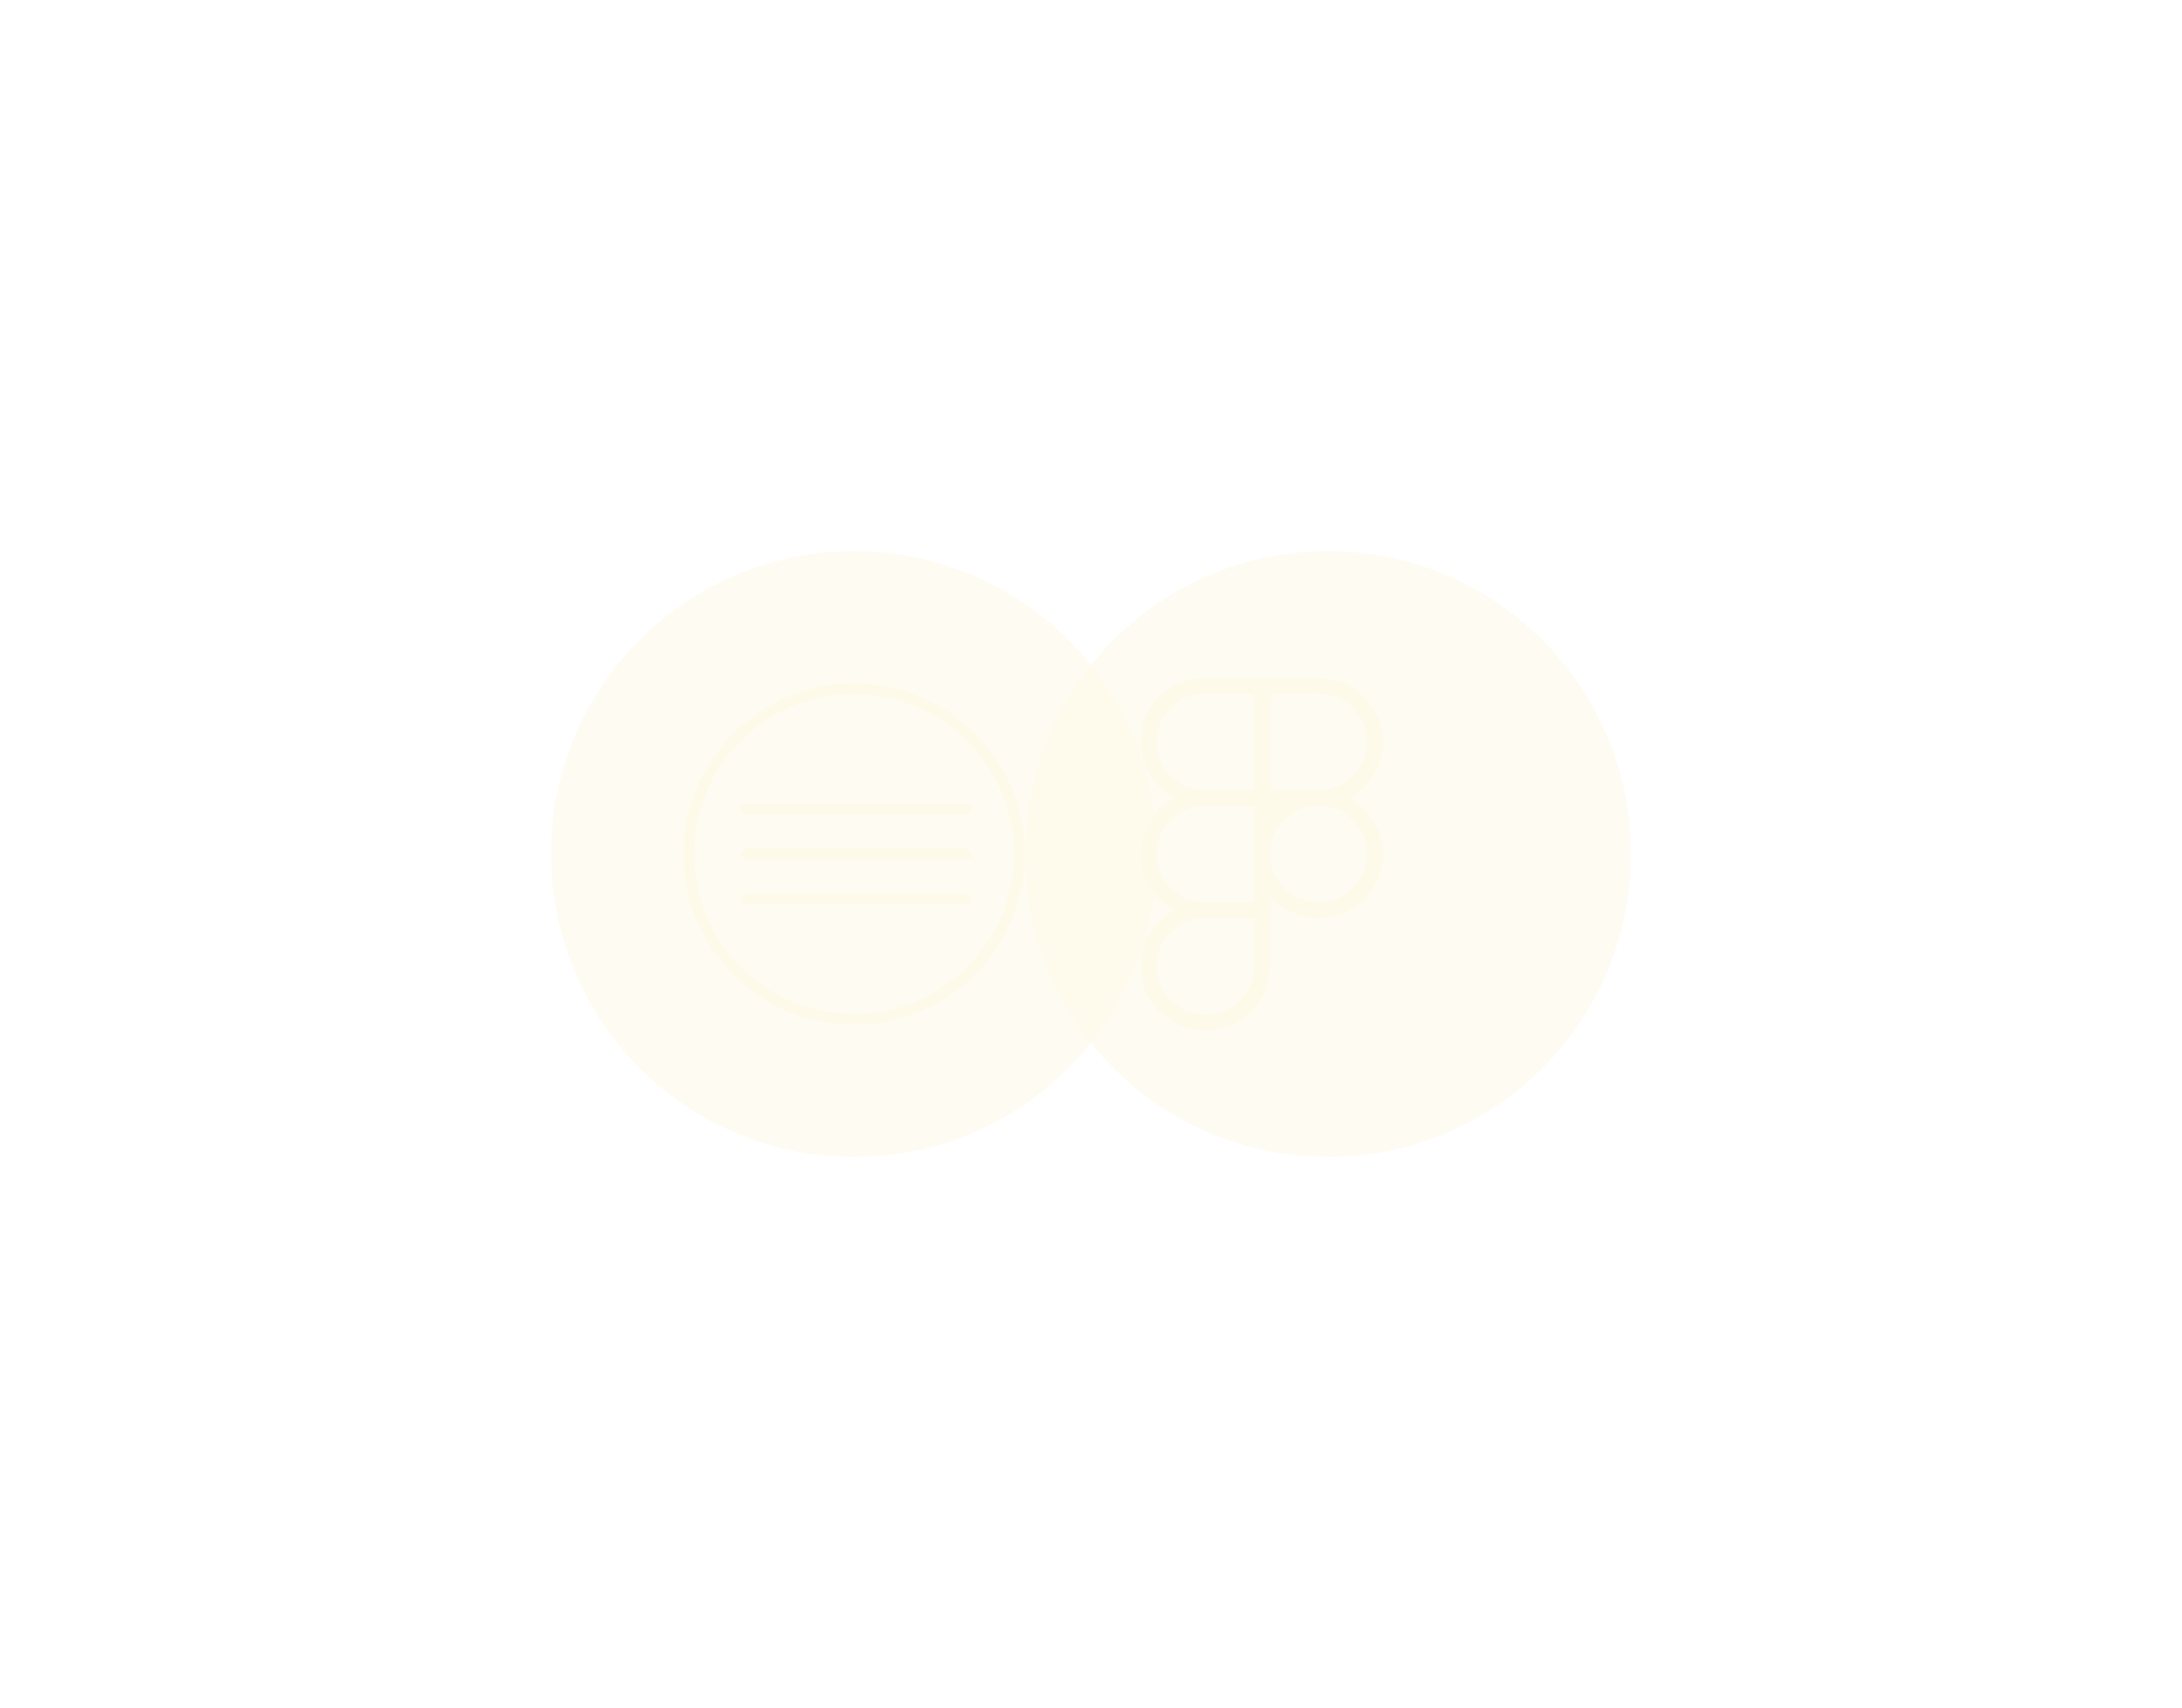<?xml version="1.0" encoding="UTF-8"?> <svg xmlns="http://www.w3.org/2000/svg" width="396" height="310" viewBox="0 0 396 310" fill="none"> <g filter="url(#filter0_f_122_4)"> <circle cx="155" cy="155" r="55" fill="#FEFAEA" fill-opacity="0.6"></circle> </g> <g filter="url(#filter1_f_122_4)"> <circle cx="241" cy="155" r="55" fill="#FEFAEA" fill-opacity="0.6"></circle> </g> <circle cx="155" cy="155" r="30" stroke="#FEFAEA" stroke-width="2"></circle> <path d="M135.422 146.842H175.396" stroke="#FEFAEA" stroke-width="2" stroke-linecap="round"></path> <path d="M135.422 155H175.396" stroke="#FEFAEA" stroke-width="2" stroke-linecap="round"></path> <path d="M135.422 163.158H175.396" stroke="#FEFAEA" stroke-width="2" stroke-linecap="round"></path> <path fill-rule="evenodd" clip-rule="evenodd" d="M218.733 123H239.267C245.747 123 251 128.21 251 134.636C251 139.017 248.559 142.833 244.951 144.818C248.559 146.803 251 150.619 251 155C251 161.426 245.747 166.636 239.267 166.636C235.762 166.636 232.617 165.113 230.467 162.697V175.364C230.467 181.79 225.213 187 218.733 187C212.253 187 207 181.79 207 175.364C207 170.983 209.441 167.167 213.049 165.182C209.441 163.197 207 159.381 207 155C207 150.619 209.441 146.803 213.049 144.818C209.441 142.833 207 139.017 207 134.636C207 128.21 212.253 123 218.733 123ZM248.067 134.636C248.067 139.456 244.127 143.364 239.267 143.364H230.467V125.909H239.267C244.127 125.909 248.067 129.816 248.067 134.636ZM227.533 146.273V163.727H218.733C213.873 163.727 209.933 159.82 209.933 155C209.933 150.18 213.873 146.273 218.733 146.273H227.533ZM239.267 146.273C234.406 146.273 230.467 150.18 230.467 155C230.467 159.82 234.406 163.727 239.267 163.727C244.127 163.727 248.067 159.82 248.067 155C248.067 150.18 244.127 146.273 239.267 146.273ZM227.533 166.636H218.733C213.873 166.636 209.933 170.544 209.933 175.364C209.933 180.184 213.873 184.091 218.733 184.091C223.594 184.091 227.533 180.184 227.533 175.364V166.636ZM227.533 143.364H218.733C213.873 143.364 209.933 139.456 209.933 134.636C209.933 129.816 213.873 125.909 218.733 125.909H227.533V143.364Z" fill="#FEFAEA"></path> <defs> <filter id="filter0_f_122_4" x="0" y="0" width="310" height="310" filterUnits="userSpaceOnUse" color-interpolation-filters="sRGB"> <feFlood flood-opacity="0" result="BackgroundImageFix"></feFlood> <feBlend mode="normal" in="SourceGraphic" in2="BackgroundImageFix" result="shape"></feBlend> <feGaussianBlur stdDeviation="50" result="effect1_foregroundBlur_122_4"></feGaussianBlur> </filter> <filter id="filter1_f_122_4" x="86" y="0" width="310" height="310" filterUnits="userSpaceOnUse" color-interpolation-filters="sRGB"> <feFlood flood-opacity="0" result="BackgroundImageFix"></feFlood> <feBlend mode="normal" in="SourceGraphic" in2="BackgroundImageFix" result="shape"></feBlend> <feGaussianBlur stdDeviation="50" result="effect1_foregroundBlur_122_4"></feGaussianBlur> </filter> </defs> </svg> 